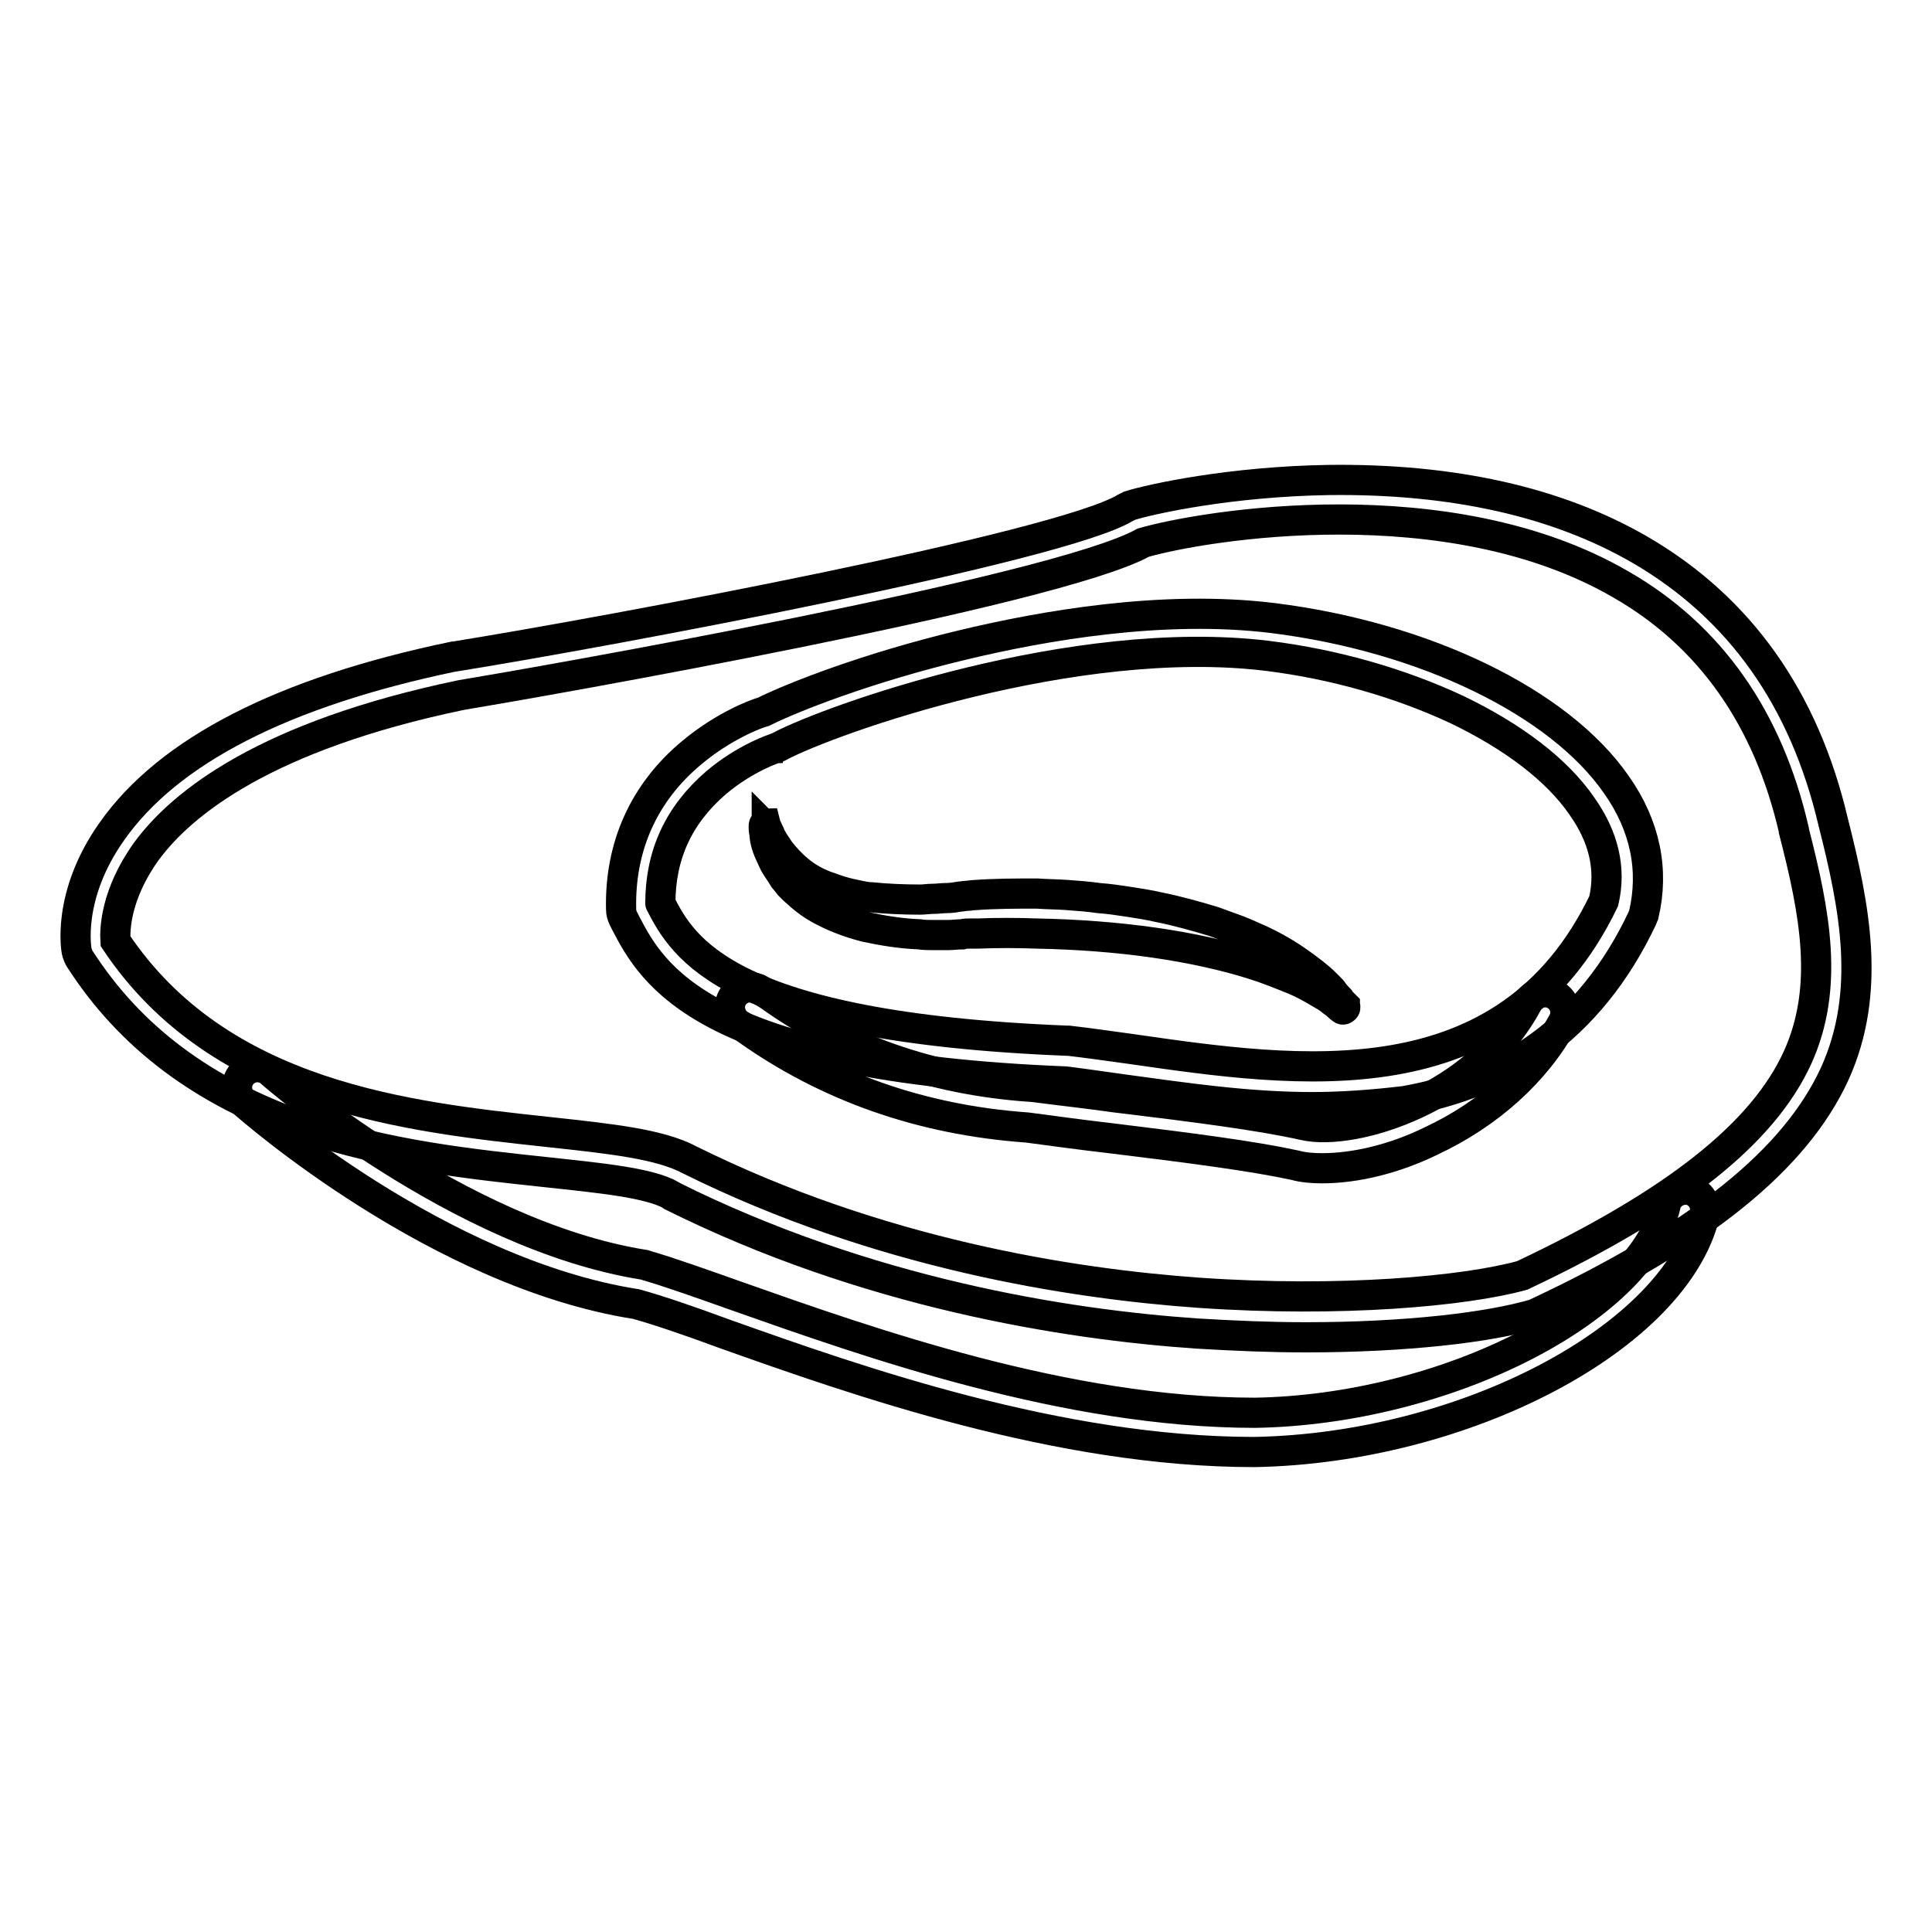 <?xml version="1.0" encoding="utf-8"?>
<!-- Svg Vector Icons : http://www.onlinewebfonts.com/icon -->
<!DOCTYPE svg PUBLIC "-//W3C//DTD SVG 1.1//EN" "http://www.w3.org/Graphics/SVG/1.1/DTD/svg11.dtd">
<svg version="1.1" xmlns="http://www.w3.org/2000/svg" xmlns:xlink="http://www.w3.org/1999/xlink" x="0px" y="0px" viewBox="0 0 256 256" enable-background="new 0 0 256 256" xml:space="preserve">
<g> <path stroke-width="4" fill-opacity="0" stroke="#000000"  d="M173,177.2c-4.6,0-9.4-0.2-14.4-0.5c-17.5-1.2-43.8-5.4-69.5-18.2c0,0-0.1,0-0.1-0.1 c-3-1.7-9.4-2.3-16.8-3.1c-9.3-1-21-2.2-32-6c-13.2-4.6-22.9-11.8-29.6-22.2c-0.2-0.3-0.3-0.6-0.4-0.9c-0.1-0.3-1.4-7.5,4.6-16 C22.3,99.5,37.5,91.7,60.1,87c0.1,0,0.1,0,0.1,0c21.1-3.4,80.3-14.5,88.9-19.7c0.2-0.1,0.4-0.2,0.6-0.3c2.9-0.9,13.4-3.2,26.4-3.4 c16.4-0.2,30.3,2.9,41.3,9.3c13.2,7.7,21.7,19.8,25.5,36c2.9,11.4,5.1,22.6,0.2,33.4c-5.2,11.3-17.6,21.4-39.3,31.6 c-0.1,0.1-0.3,0.1-0.4,0.2C197.3,175.9,186.3,177.2,173,177.2L173,177.2z M91.4,153.7c25,12.4,50.5,16.4,67.5,17.6 c18.7,1.3,35.2-0.2,42.8-2.3c20.3-9.6,31.9-18.8,36.5-28.9c4.2-9.3,2.3-19.1-0.5-30c0,0,0-0.1,0-0.1c-3.4-14.8-11.1-25.8-23-32.6 c-22.8-13.2-55.2-7.8-63.2-5.5c-11.7,6.5-80.1,18.5-90.4,20.2c-25.9,5.4-37,14.3-41.7,20.7c-4.1,5.7-4.2,10.4-4.1,11.9 c13.8,20.7,38.9,23.3,57.4,25.3C81,150.9,87.5,151.6,91.4,153.7L91.4,153.7z"/> <path stroke-width="4" fill-opacity="0" stroke="#000000"  d="M173.8,146.7c-8.6,0-17.2-1.3-24.6-2.3c-2.9-0.4-5.6-0.8-8-1.1c-48.2-1.9-54.8-14.3-58.3-21 c-0.1-0.2-0.2-0.4-0.3-0.6c-0.2-0.4-0.3-0.8-0.3-1.2c-0.2-8.3,3-15.5,9.4-20.8c4.2-3.5,8.4-5.1,9.5-5.4c3.8-1.9,13.7-5.8,26.2-8.8 c10.8-2.6,26.7-5.4,41.3-3.6c20,2.5,37.9,11.1,45.5,22.1c3.8,5.4,5,11.3,3.6,17.2c-0.1,0.2-0.1,0.3-0.2,0.5 c-3.4,7.2-8,12.9-13.7,17c-5,3.6-11,6-17.8,7.2C181.9,146.4,177.8,146.7,173.8,146.7z M87.5,119.7 C87.5,119.8,87.5,119.8,87.5,119.7c3,5.8,8.7,16.4,53.9,18.2c0.1,0,0.1,0,0.2,0c2.6,0.3,5.4,0.7,8.3,1.1 c22.2,3.2,49.7,7.2,62.6-19.6c1-4.3,0-8.5-2.9-12.6c-3.3-4.8-9.1-9.2-16.6-12.8c-7.5-3.5-16.2-6-25.1-7.1 c-25.5-3.1-57.8,8.4-64.6,12c-0.1,0.1-0.3,0.1-0.4,0.2c-0.1,0-4.1,1.3-8,4.6C89.9,108,87.5,113.3,87.5,119.7z M166.2,192.4 c-25.9,0-52.6-9.4-70.3-15.7c-4.6-1.7-8.7-3.1-11.6-3.9c-26.2-4.1-51-25.8-52-26.7c-1.1-1-1.2-2.7-0.2-3.8c1-1.1,2.7-1.2,3.8-0.2 c0.2,0.2,24.8,21.6,49.5,25.5l0.3,0.1c3.1,0.9,7.3,2.4,12.1,4.1c17.3,6.1,43.5,15.4,68.5,15.4c12.3-0.2,25.4-3.5,36-9 c10.2-5.3,17-12.1,18.4-18.5c0.3-1.4,1.8-2.3,3.2-2c1.4,0.3,2.3,1.8,2,3.2C222,177.2,194.1,191.9,166.2,192.4L166.2,192.4 L166.2,192.4z"/> <path stroke-width="4" fill-opacity="0" stroke="#000000"  d="M175.2,154.8c-1.3,0-2.5-0.1-3.6-0.4c-5.5-1.2-13.9-2.3-24.6-3.6c-3.5-0.4-7.1-0.9-10.9-1.4 c-14-1-26.5-5.4-37.3-13.1c-0.2-0.2-0.5-0.3-0.6-0.4c-1.2-0.6-1.8-2.1-1.3-3.4c0.6-1.4,2.1-2,3.5-1.5c0.4,0.2,0.7,0.4,1.5,0.9 c9.9,7.1,21.6,11.2,34.6,12.1c0.1,0,0.1,0,0.2,0c3.8,0.5,7.5,0.9,11,1.4c10.8,1.3,19.3,2.4,25.1,3.7c6.6,1.5,22.9-3.6,29.6-16.2 c0.7-1.3,2.3-1.8,3.6-1.1c1.3,0.7,1.8,2.3,1.1,3.6c-3.6,6.6-9.8,12.2-17.5,15.8C184.7,153.6,179.5,154.8,175.2,154.8z"/> <path stroke-width="4" fill-opacity="0" stroke="#000000"  d="M101.6,109.7C101.6,109.7,101.6,109.8,101.6,109.7c0.1,0.1,0.1,0.1,0.1,0.2c0.1,0.2,0.2,0.4,0.3,0.6 c0.2,0.6,0.7,1.3,1.3,2.2c0.7,0.9,1.5,1.8,2.6,2.7c1.1,0.9,2.5,1.7,4.1,2.2c0.8,0.3,1.7,0.6,2.6,0.8c0.5,0.1,0.9,0.2,1.4,0.3 c0.5,0.1,1,0.2,1.5,0.2c2,0.2,4.2,0.3,6.4,0.3c0.6,0,1.1-0.1,1.7-0.1c0.6,0,1.2-0.1,1.8-0.1c0.6,0,1.2-0.1,1.8-0.2 c0.3,0,0.6-0.1,0.9-0.1c0.4,0,0.7-0.1,1.1-0.1c2.7-0.2,5.5-0.2,8.2-0.2c1.4,0.1,2.8,0.1,4.1,0.2c1.4,0.1,2.7,0.2,4.1,0.4 c1.4,0.1,2.7,0.3,4,0.5c1.3,0.2,2.6,0.4,3.9,0.7c2.5,0.5,5,1.2,7.3,1.9c1.1,0.4,2.2,0.8,3.3,1.2c1,0.4,2.1,0.9,3,1.3 c1.9,0.9,3.6,1.9,5,2.9c1.4,1,2.6,1.9,3.5,2.8c0.2,0.2,0.4,0.4,0.6,0.6c0.2,0.2,0.4,0.4,0.5,0.6c0.3,0.4,0.6,0.7,0.8,0.9 c0.2,0.3,0.3,0.5,0.5,0.6c0.1,0.1,0.2,0.2,0.2,0.2l0,0.1c0.1,0.1,0.1,0.3-0.1,0.4c-0.1,0.1-0.2,0.1-0.3,0c0,0-0.3-0.2-0.7-0.6 c-0.2-0.2-0.6-0.4-0.9-0.7c-0.4-0.3-0.8-0.5-1.3-0.8c-1-0.6-2.2-1.3-3.7-1.9c-1.5-0.6-3.2-1.3-5.1-1.9c-3.8-1.2-8.3-2.2-13.2-2.9 c-4.9-0.7-10.2-1.1-15.5-1.2c-2.6-0.1-5.3-0.1-7.9,0c-0.3,0-0.6,0-1,0c-0.3,0-0.7,0-1,0.1c-0.6,0-1.3,0.1-1.9,0.1s-1.3,0-1.9,0 c-0.6,0-1.3,0-1.9-0.1c-2.5-0.1-4.9-0.5-7.2-1c-2.3-0.6-4.3-1.4-6.1-2.4c-0.9-0.5-1.7-1.1-2.4-1.7c-0.3-0.3-0.7-0.6-1-0.9 c-0.2-0.2-0.3-0.3-0.5-0.5l-0.4-0.5c-0.1-0.2-0.3-0.3-0.4-0.5c-0.1-0.2-0.2-0.3-0.3-0.5c-0.2-0.3-0.4-0.6-0.6-0.9 c-0.4-0.6-0.6-1.2-0.9-1.8c-0.5-1.1-0.7-2-0.7-2.7c-0.1-0.3-0.1-0.6-0.1-0.7v-0.2v-0.1c0-0.1,0.1-0.3,0.2-0.3 C101.5,109.5,101.6,109.6,101.6,109.7L101.6,109.7L101.6,109.7z"/></g>
</svg>